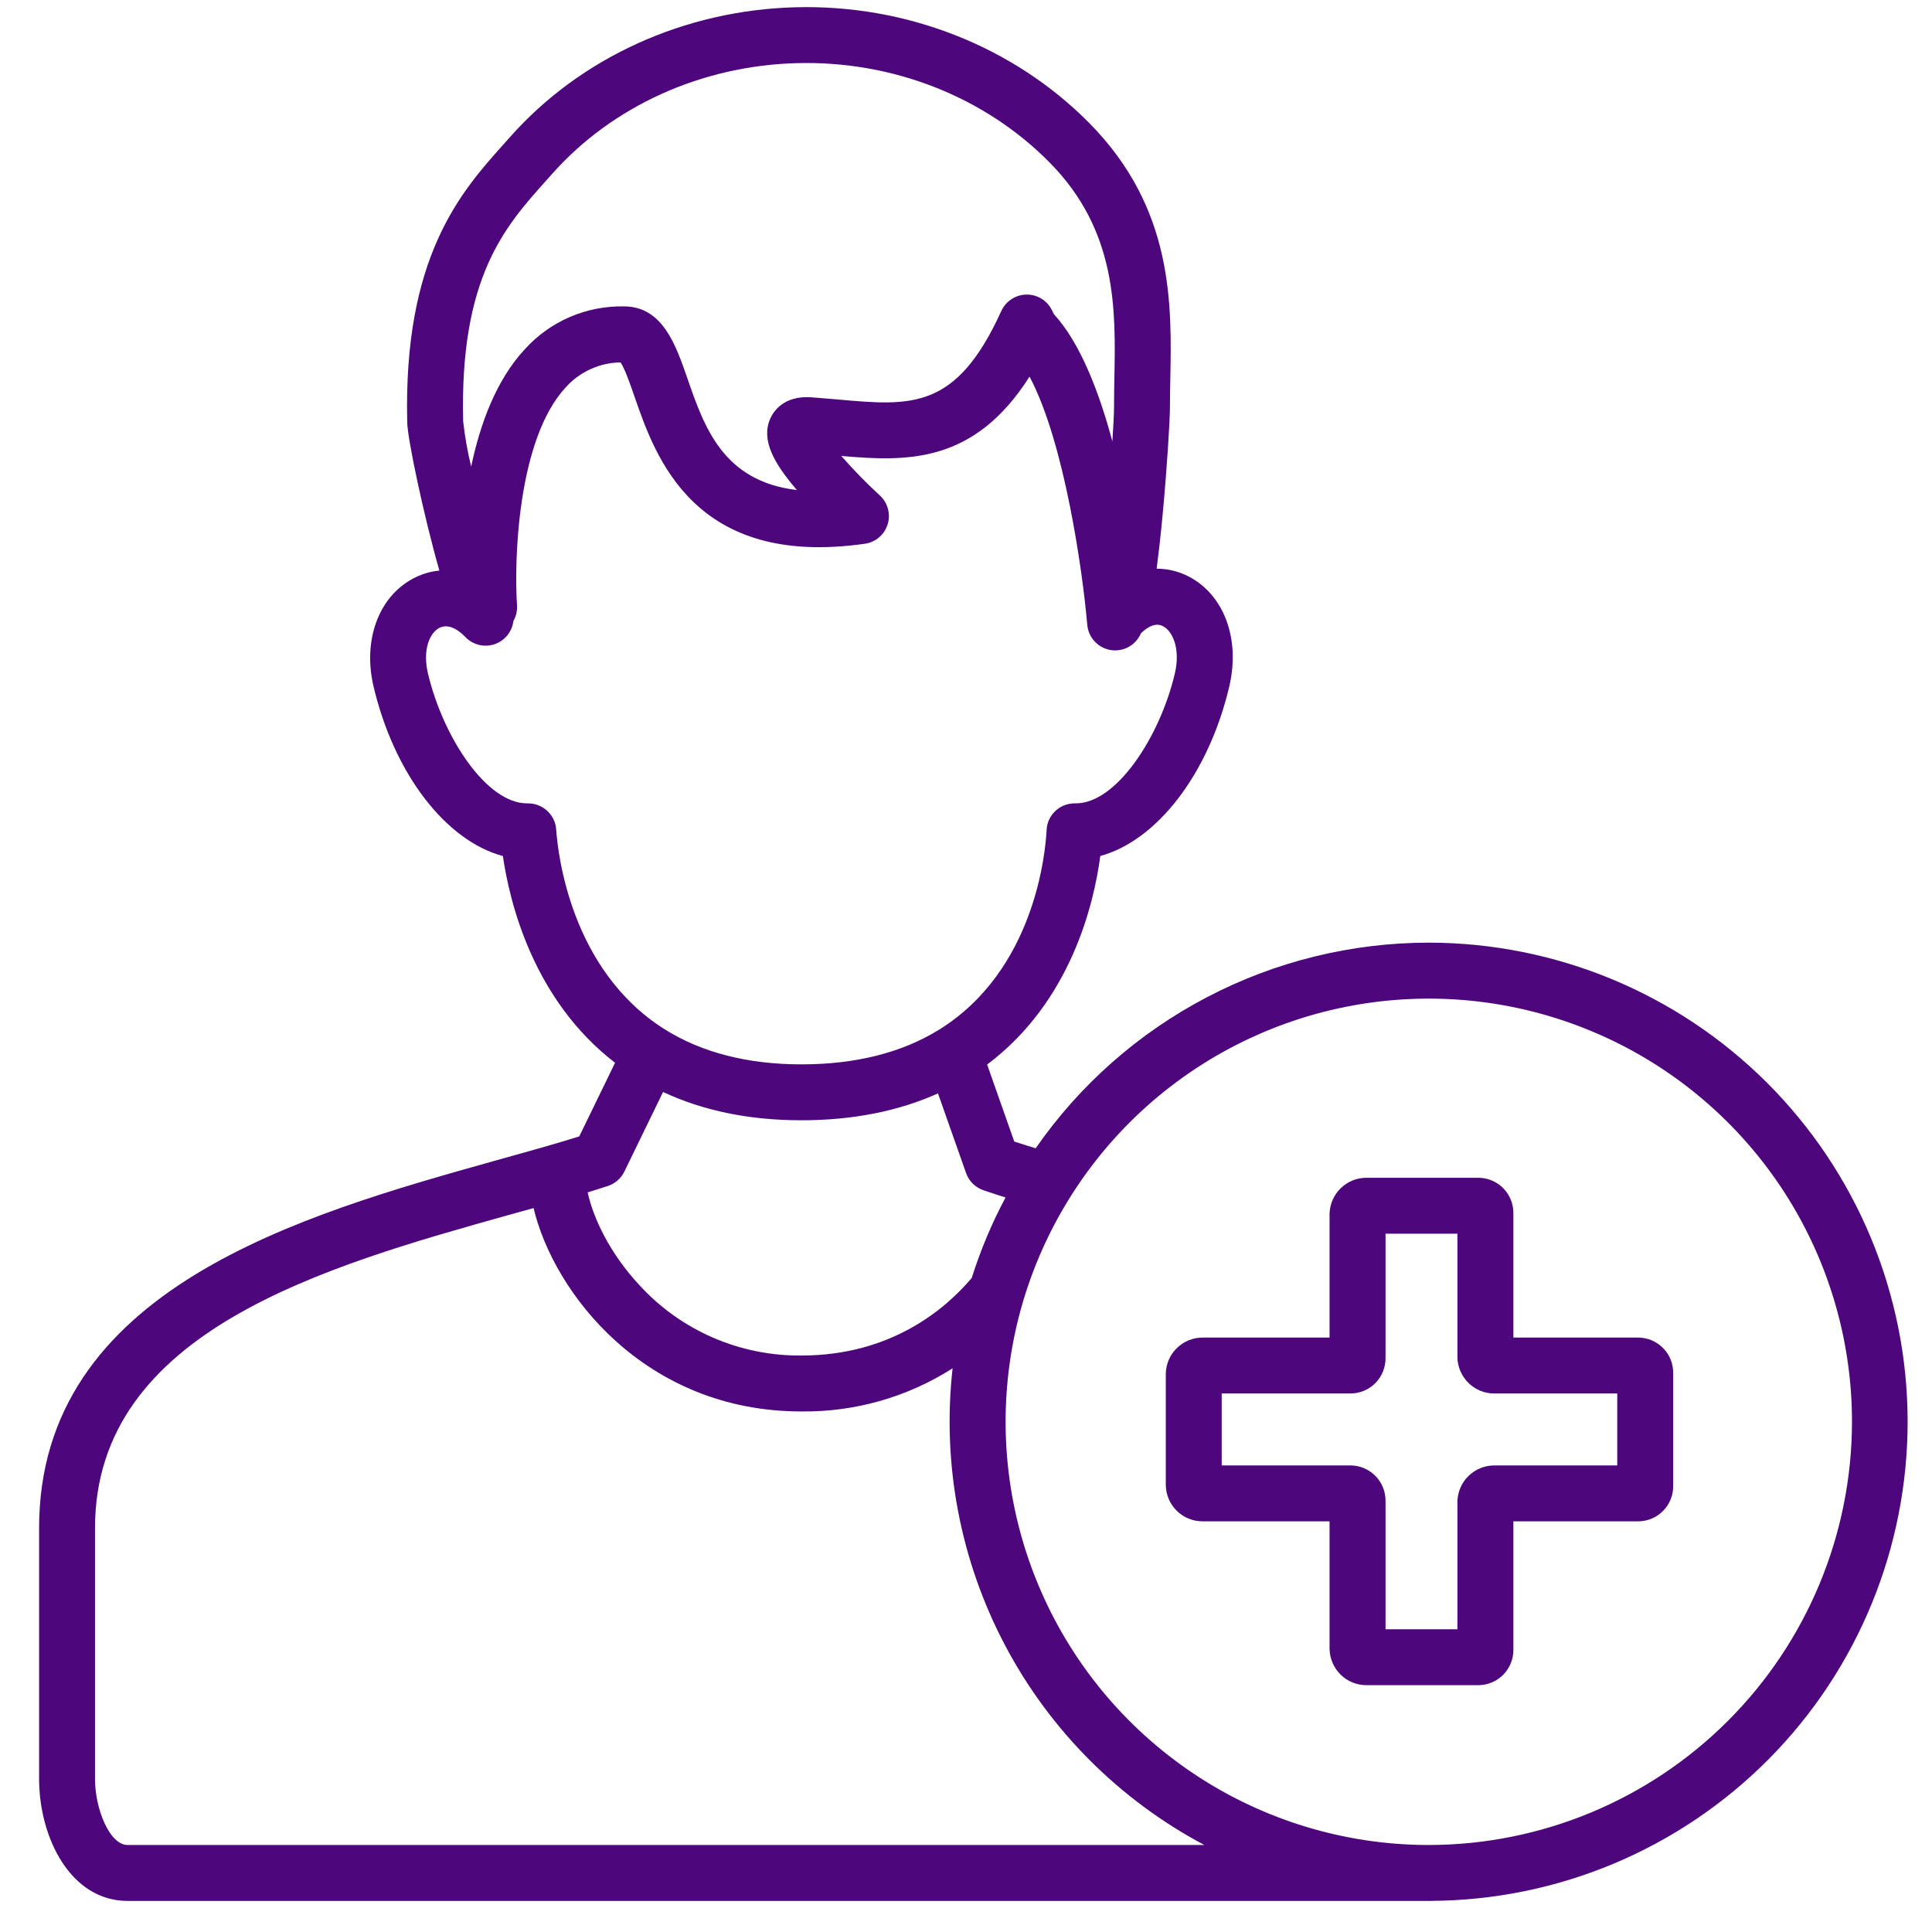 <svg xmlns="http://www.w3.org/2000/svg" width="34" height="34" viewBox="0 0 34 34" fill="none"><path d="M28.83 23.539H26.633V21.359C26.635 21.277 26.62 21.195 26.59 21.119C26.56 21.043 26.515 20.973 26.458 20.914C26.401 20.855 26.332 20.808 26.256 20.776C26.181 20.744 26.1 20.727 26.017 20.727H24.049C23.879 20.726 23.716 20.792 23.595 20.91C23.473 21.029 23.403 21.19 23.398 21.359V23.539H21.166C20.996 23.539 20.833 23.605 20.712 23.723C20.59 23.841 20.52 24.002 20.516 24.172V26.141C20.52 26.31 20.59 26.471 20.712 26.59C20.833 26.708 20.996 26.774 21.166 26.773H23.398V29.023C23.403 29.193 23.473 29.354 23.595 29.473C23.716 29.591 23.879 29.657 24.049 29.656H26.017C26.1 29.656 26.181 29.639 26.256 29.607C26.332 29.575 26.401 29.528 26.458 29.469C26.515 29.41 26.56 29.34 26.59 29.264C26.62 29.187 26.635 29.106 26.633 29.023V26.773H28.83C28.912 26.773 28.993 26.756 29.069 26.724C29.145 26.692 29.213 26.645 29.27 26.586C29.328 26.527 29.373 26.457 29.403 26.381C29.433 26.305 29.447 26.223 29.445 26.141V24.172C29.447 24.09 29.433 24.008 29.403 23.932C29.373 23.855 29.328 23.785 29.27 23.727C29.213 23.668 29.145 23.621 29.069 23.588C28.993 23.556 28.912 23.54 28.83 23.539ZM28.461 25.789H26.299C26.129 25.789 25.966 25.855 25.845 25.973C25.723 26.091 25.653 26.252 25.648 26.422V28.672H24.383V26.422C24.385 26.34 24.37 26.258 24.34 26.182C24.31 26.105 24.265 26.035 24.208 25.977C24.151 25.918 24.082 25.871 24.006 25.838C23.931 25.806 23.85 25.79 23.767 25.789H21.5V24.523H23.767C23.85 24.523 23.931 24.506 24.006 24.474C24.082 24.442 24.151 24.395 24.208 24.336C24.265 24.277 24.31 24.207 24.34 24.131C24.37 24.055 24.385 23.973 24.383 23.891V21.711H25.648V23.891C25.653 24.06 25.723 24.221 25.845 24.34C25.966 24.458 26.129 24.524 26.299 24.523H28.461V25.789Z" fill="#4D067C"></path><path d="M25.144 16.589C23.785 16.59 22.445 16.919 21.241 17.549C20.036 18.179 19.001 19.091 18.226 20.208C18.093 20.167 17.968 20.128 17.849 20.089L17.372 18.734C18.848 17.628 19.253 15.9 19.363 15.064C20.356 14.794 21.268 13.628 21.633 12.082C21.83 11.245 21.542 10.467 20.916 10.144C20.742 10.055 20.55 10.008 20.355 10.008C20.387 9.765 20.421 9.469 20.456 9.104C20.537 8.251 20.589 7.39 20.589 7.172C20.589 7.017 20.592 6.858 20.595 6.689C20.622 5.343 20.654 3.667 19.169 2.165C17.836 0.817 15.949 0.074 13.993 0.128C12.044 0.181 10.216 1.013 8.978 2.409C8.94 2.452 8.902 2.496 8.862 2.539C8.116 3.373 7.093 4.516 7.167 7.442C7.174 7.728 7.448 9.041 7.732 10.041C7.566 10.057 7.406 10.107 7.26 10.187C6.659 10.511 6.383 11.273 6.574 12.082C6.94 13.63 7.854 14.799 8.85 15.065C8.969 15.886 9.385 17.596 10.824 18.703L10.194 19.999C9.744 20.14 9.237 20.28 8.713 20.426C5.33 21.375 0.688 22.673 0.688 26.892V31.303C0.688 32.346 1.245 33.453 2.245 33.453H25.174C25.178 33.453 25.183 33.453 25.187 33.452C27.419 33.44 29.554 32.543 31.126 30.958C32.697 29.374 33.576 27.231 33.571 24.999C33.565 22.768 32.675 20.63 31.095 19.053C29.516 17.477 27.376 16.591 25.144 16.589ZM9.596 3.195C9.636 3.151 9.676 3.106 9.715 3.062C10.773 1.868 12.342 1.157 14.02 1.111C15.706 1.065 17.327 1.701 18.469 2.857C19.662 4.063 19.635 5.448 19.611 6.669C19.608 6.837 19.605 7.004 19.605 7.172C19.605 7.276 19.594 7.492 19.576 7.768C19.338 6.883 19.006 6.029 18.547 5.529L18.511 5.456C18.469 5.373 18.405 5.303 18.326 5.255C18.246 5.207 18.154 5.182 18.061 5.184C17.969 5.186 17.878 5.214 17.8 5.265C17.723 5.316 17.661 5.388 17.622 5.472C16.829 7.217 16.044 7.147 14.742 7.03C14.589 7.016 14.435 7.004 14.281 6.992C13.786 6.957 13.607 7.247 13.553 7.372C13.393 7.745 13.615 8.147 14.024 8.624C12.724 8.469 12.395 7.519 12.098 6.662C11.892 6.067 11.659 5.392 10.98 5.392C10.653 5.386 10.329 5.449 10.028 5.579C9.728 5.708 9.459 5.9 9.239 6.143C8.734 6.684 8.45 7.456 8.292 8.212C8.228 7.95 8.181 7.685 8.151 7.417C8.087 4.882 8.889 3.986 9.596 3.195ZM9.789 14.61C9.783 14.483 9.729 14.364 9.637 14.276C9.546 14.188 9.424 14.139 9.297 14.138H9.276C8.555 14.138 7.794 12.962 7.532 11.855C7.432 11.431 7.563 11.141 7.728 11.052C7.914 10.952 8.112 11.129 8.189 11.21C8.253 11.277 8.336 11.325 8.426 11.348C8.517 11.371 8.612 11.367 8.701 11.338C8.79 11.308 8.868 11.254 8.927 11.182C8.986 11.11 9.024 11.022 9.035 10.929C9.083 10.845 9.105 10.748 9.099 10.651C9.046 9.896 9.099 7.735 9.959 6.813C10.081 6.678 10.229 6.57 10.395 6.495C10.56 6.42 10.739 6.38 10.921 6.378C10.995 6.484 11.094 6.77 11.168 6.984C11.533 8.038 12.211 9.999 15.22 9.569C15.313 9.556 15.399 9.517 15.47 9.457C15.541 9.396 15.593 9.317 15.621 9.228C15.649 9.139 15.65 9.044 15.626 8.954C15.602 8.864 15.553 8.783 15.484 8.72C15.245 8.5 15.019 8.268 14.805 8.024C15.963 8.125 17.143 8.163 18.118 6.628C18.735 7.784 19.056 10.083 19.134 10.996C19.145 11.119 19.201 11.233 19.292 11.316C19.383 11.399 19.501 11.446 19.624 11.446C19.638 11.446 19.652 11.445 19.667 11.444C19.756 11.436 19.842 11.405 19.914 11.352C19.986 11.299 20.043 11.228 20.078 11.146C20.175 11.05 20.323 10.946 20.465 11.019C20.645 11.112 20.775 11.429 20.675 11.855C20.413 12.962 19.652 14.138 18.931 14.138H18.919C18.823 14.137 18.73 14.163 18.648 14.213C18.58 14.256 18.523 14.315 18.482 14.386C18.442 14.456 18.42 14.535 18.418 14.616C18.396 15.019 18.206 17.077 16.529 18.119C16.526 18.12 16.524 18.122 16.521 18.124C15.868 18.527 15.055 18.731 14.104 18.731C13.155 18.731 12.343 18.522 11.691 18.11C10.038 17.066 9.817 15.012 9.789 14.61H9.789ZM10.987 20.619L11.669 19.217C12.375 19.548 13.191 19.715 14.104 19.715C15.003 19.715 15.808 19.556 16.507 19.242L17.001 20.643C17.026 20.713 17.066 20.777 17.119 20.83C17.172 20.882 17.236 20.922 17.306 20.946C17.429 20.988 17.559 21.03 17.696 21.074C17.454 21.527 17.255 22.001 17.101 22.49C16.645 23.029 15.69 23.855 14.104 23.855C13.568 23.86 13.038 23.753 12.547 23.54C12.056 23.327 11.615 23.013 11.254 22.618C10.735 22.061 10.441 21.441 10.342 20.984C10.462 20.947 10.581 20.909 10.696 20.872C10.759 20.851 10.817 20.818 10.867 20.775C10.917 20.732 10.958 20.678 10.987 20.619ZM1.672 31.303V26.892C1.672 23.42 5.727 22.285 8.979 21.374C9.116 21.336 9.256 21.298 9.39 21.26C9.746 22.756 11.351 24.839 14.101 24.839C15.044 24.851 15.969 24.587 16.764 24.08C16.576 25.761 16.898 27.46 17.688 28.956C18.478 30.452 19.7 31.676 21.195 32.469H2.245C1.932 32.469 1.672 31.842 1.672 31.303ZM25.144 32.469C23.671 32.469 22.231 32.032 21.007 31.214C19.782 30.395 18.827 29.232 18.264 27.871C17.7 26.51 17.553 25.013 17.84 23.568C18.127 22.124 18.837 20.797 19.878 19.755C20.92 18.713 22.247 18.004 23.691 17.717C25.136 17.43 26.634 17.577 27.994 18.141C29.355 18.704 30.518 19.659 31.337 20.884C32.155 22.108 32.592 23.548 32.592 25.021C32.59 26.996 31.804 28.889 30.408 30.285C29.012 31.681 27.119 32.467 25.144 32.469Z" fill="#4D067C"></path></svg>